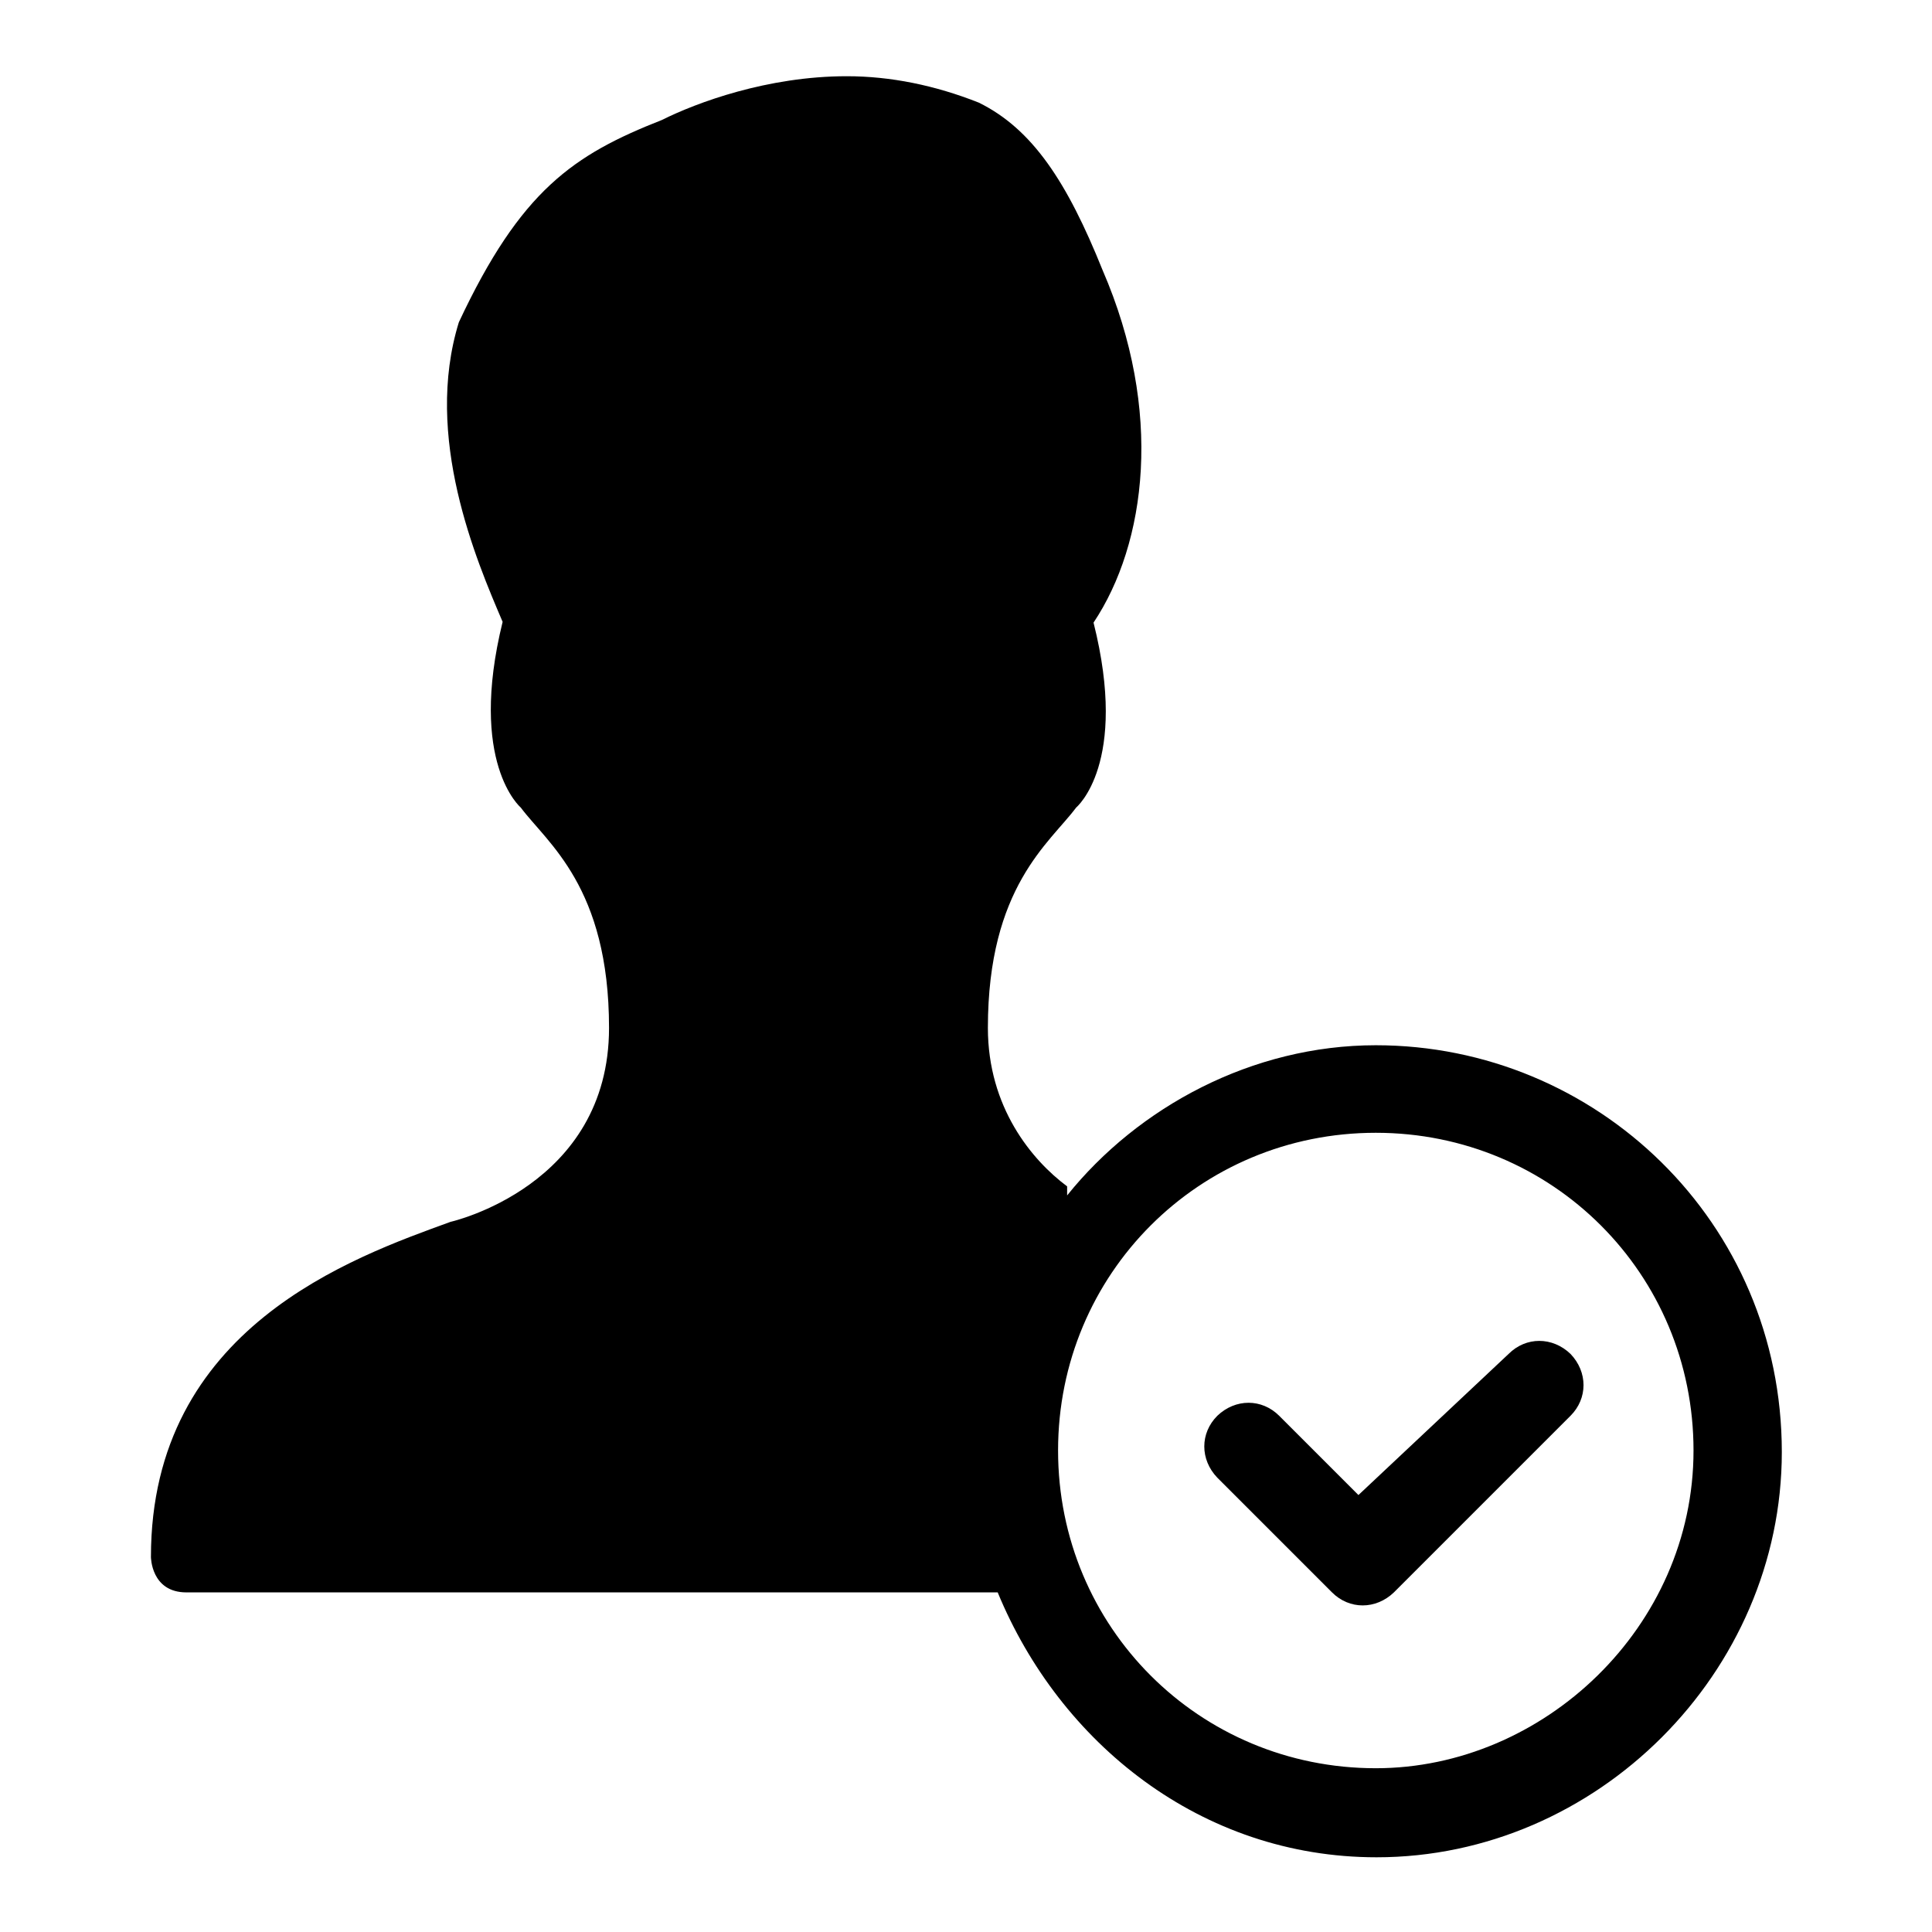 <?xml version="1.0" encoding="utf-8"?>
<!-- Svg Vector Icons : http://www.onlinewebfonts.com/icon -->
<!DOCTYPE svg PUBLIC "-//W3C//DTD SVG 1.1//EN" "http://www.w3.org/Graphics/SVG/1.1/DTD/svg11.dtd">
<svg version="1.1" xmlns="http://www.w3.org/2000/svg" xmlns:xlink="http://www.w3.org/1999/xlink" x="0px" y="0px" viewBox="0 0 256 256" enable-background="new 0 0 256 256" xml:space="preserve">
<g> <path fill="#000000" d="M182.3,138.5c-16.4,0-31.5,8.2-40.9,19.9v-1.2c-4.7-3.5-10.5-10.5-10.5-21c0-18.7,8.2-24.5,11.7-29.2 c0,0,7-5.8,2.3-24.5c7-10.5,9.3-28,1.2-46.7c-4.7-11.7-9.3-18.7-16.4-22.2c-5.8-2.3-11.7-3.5-17.5-3.5c-10.5,0-19.9,3.5-24.5,5.8 C76,20.5,69,25.2,60.8,42.7c-4.7,15.2,2.3,31.5,5.8,39.7C62,101.1,69,107,69,107c3.5,4.7,11.7,10.5,11.7,29.2c0,21-21,25.7-21,25.7 c-12.9,4.7-39.7,14-39.7,44.4c0,0,0,4.7,4.7,4.7h107.5l0,0c8.2,19.9,26.9,35.1,50.2,35.1c29.2,0,53.7-24.5,53.7-53.7 C236.1,161.9,211.5,138.5,182.3,138.5z M182.3,234.3c-23.4,0-42.1-18.7-42.1-42.1c0-23.4,18.7-42.1,42.1-42.1 c23.4,0,42.1,18.7,42.1,42.1C224.4,215.6,204.5,234.3,182.3,234.3z M199.9,179.4L180,198.1l-10.5-10.5c-2.3-2.3-5.8-2.3-8.2,0 c-2.3,2.3-2.3,5.8,0,8.2l15.2,15.2c2.3,2.3,5.8,2.3,8.2,0l0,0l0,0l23.4-23.4c2.3-2.3,2.3-5.8,0-8.2 C205.7,177.1,202.2,177.1,199.9,179.4z"/></g>
</svg>
